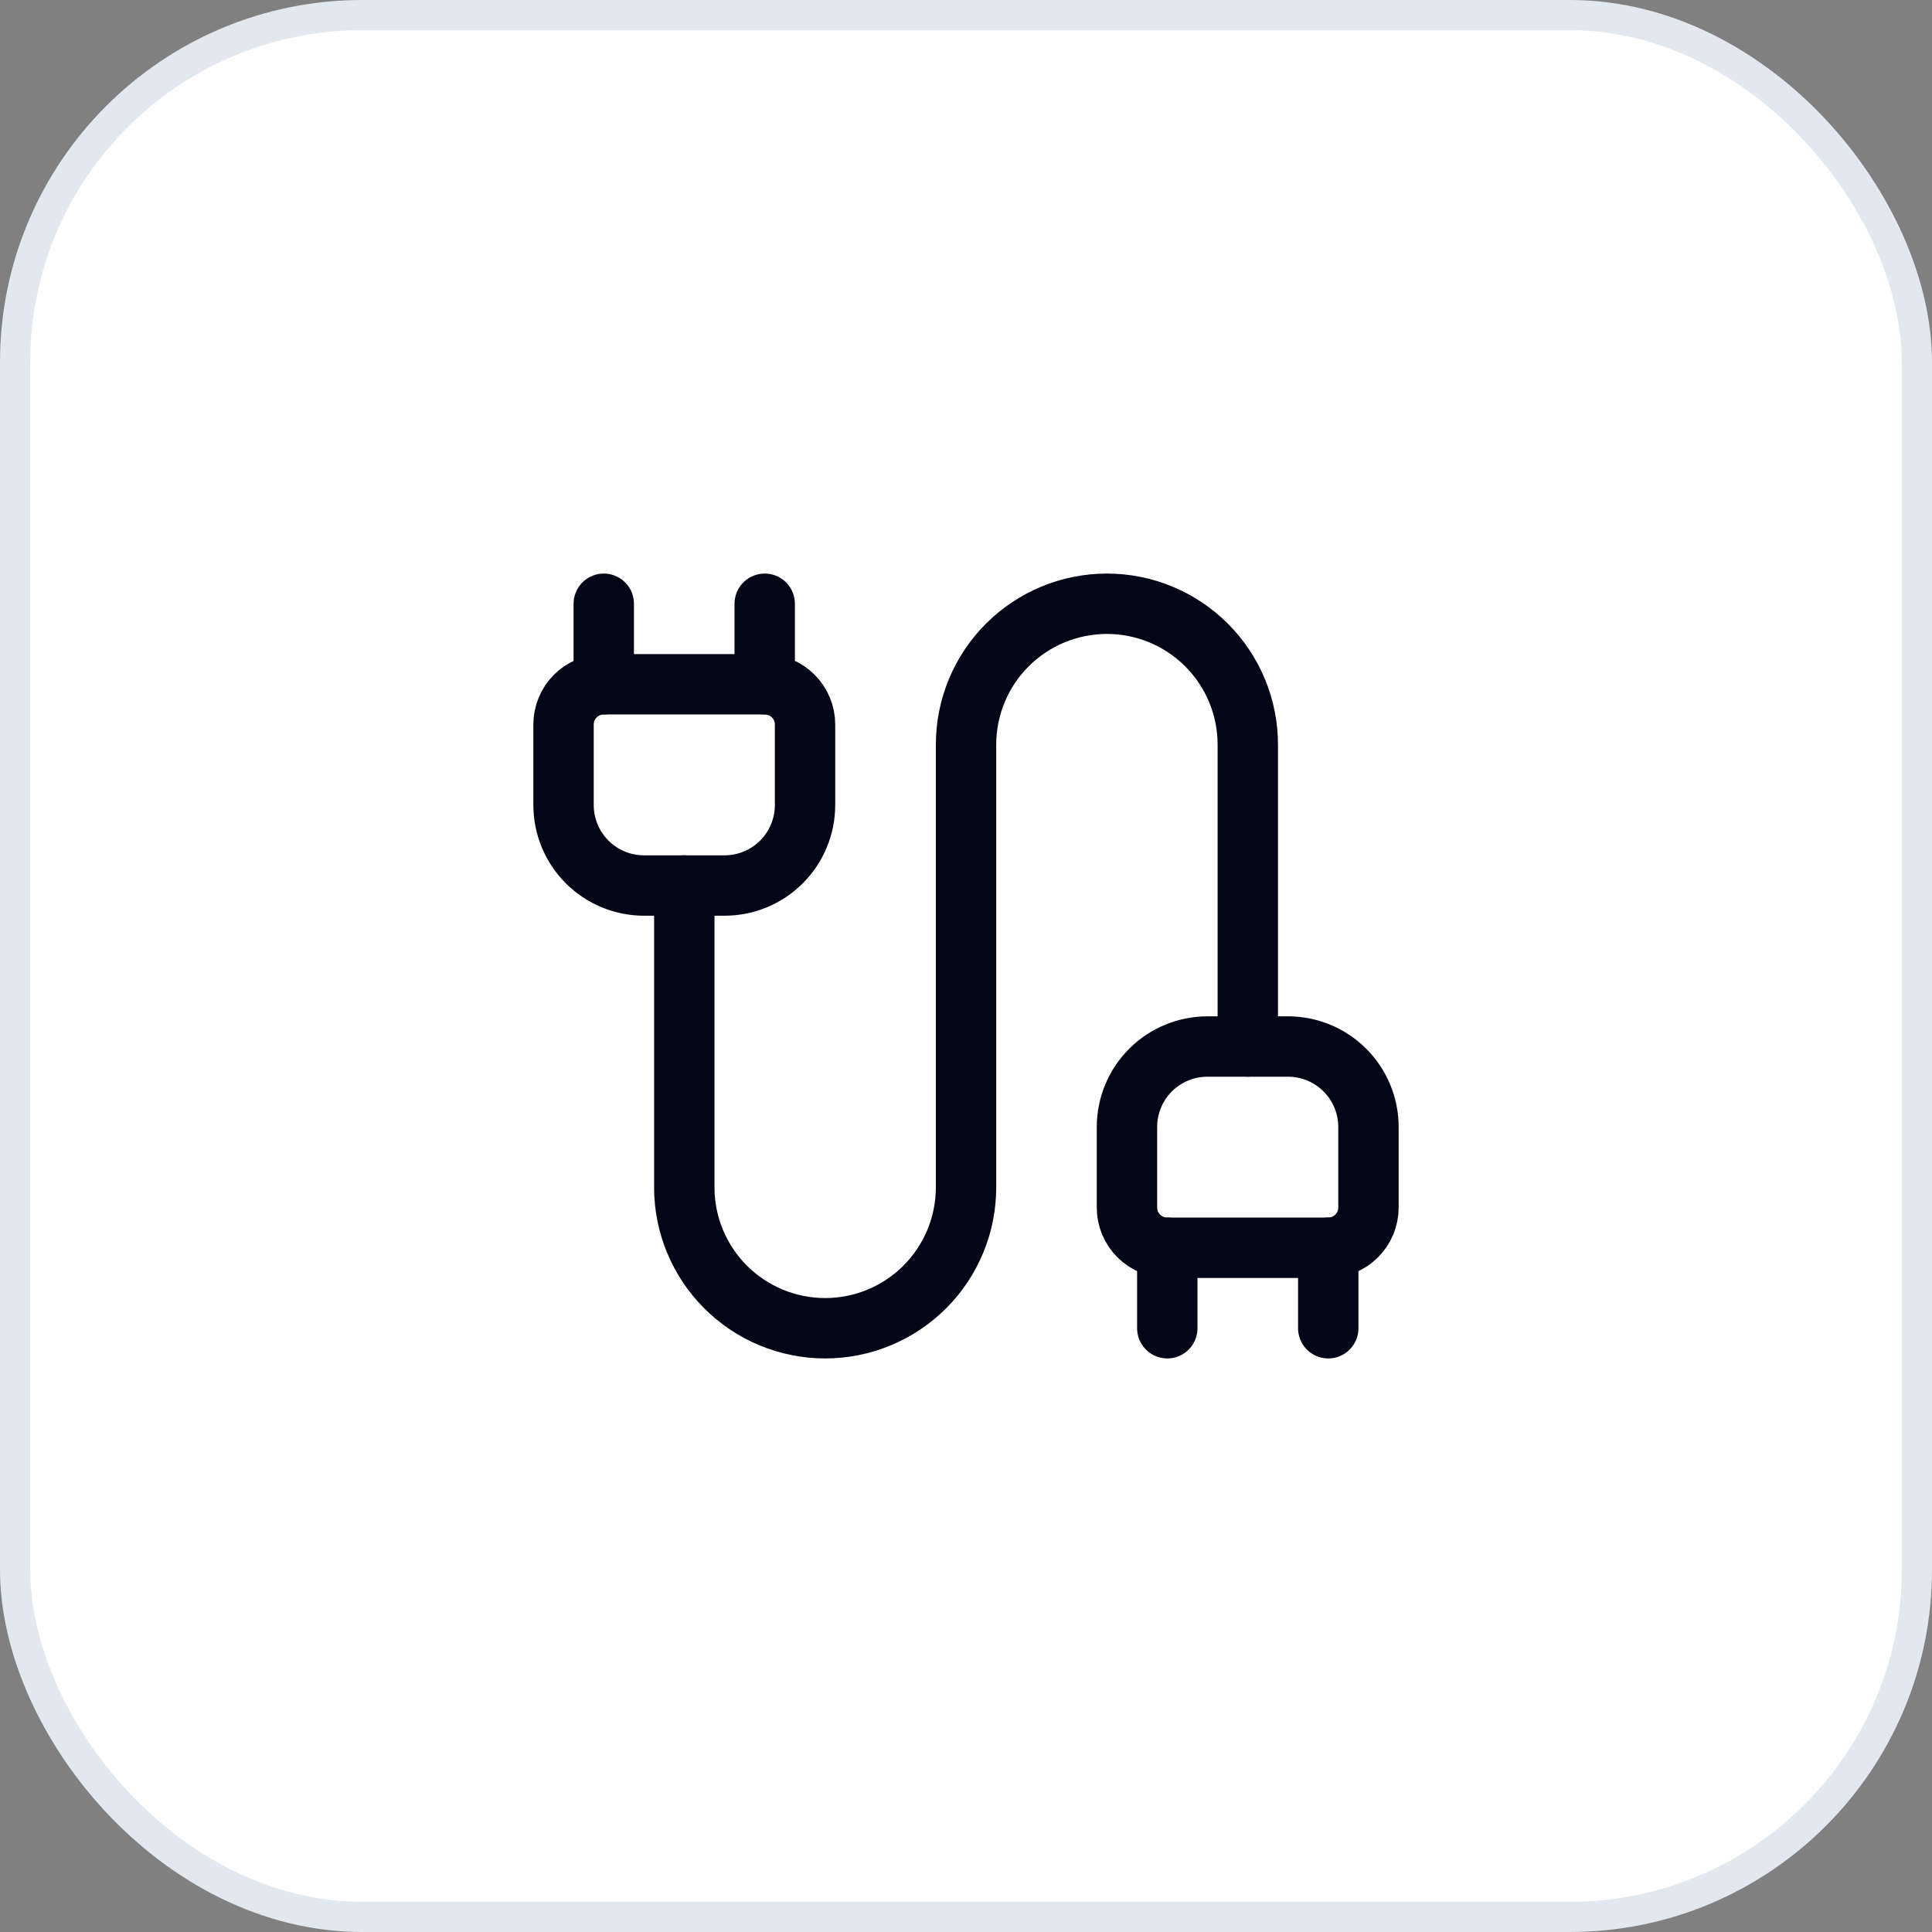 <svg width="64" height="64" viewBox="0 0 64 64" fill="none" xmlns="http://www.w3.org/2000/svg">
<rect x="0" y="0" width="64" height="64" fill="#808080" stroke="none"/>
<rect x="0.5" y="0.5" width="63" height="63" rx="11.5" fill="white"/>
<rect x="0.5" y="0.5" width="63" height="63" rx="11.5" stroke="#E2E8F0"/>
<path d="M38.665 41.334C38.312 41.334 37.973 41.193 37.723 40.943C37.472 40.693 37.332 40.354 37.332 40V37.334C37.332 36.626 37.613 35.948 38.113 35.448C38.613 34.948 39.291 34.667 39.999 34.667H42.665C43.373 34.667 44.051 34.948 44.551 35.448C45.051 35.948 45.332 36.626 45.332 37.334V40C45.332 40.354 45.192 40.693 44.941 40.943C44.691 41.193 44.352 41.334 43.999 41.334H38.665Z" stroke="#020617" stroke-width="2" stroke-linecap="round" stroke-linejoin="round"/>
<path d="M38.668 44V41.333" stroke="#020617" stroke-width="2" stroke-linecap="round" stroke-linejoin="round"/>
<path d="M41.335 34.667V24.667C41.335 23.429 40.843 22.242 39.968 21.367C39.093 20.492 37.906 20 36.668 20C35.43 20 34.243 20.492 33.368 21.367C32.493 22.242 32.001 23.429 32.001 24.667V39.333C32.001 40.571 31.51 41.758 30.634 42.633C29.759 43.508 28.572 44 27.335 44C26.097 44 24.91 43.508 24.035 42.633C23.16 41.758 22.668 40.571 22.668 39.333V29.333" stroke="#020617" stroke-width="2" stroke-linecap="round" stroke-linejoin="round"/>
<path d="M44 44V41.333" stroke="#020617" stroke-width="2" stroke-linecap="round" stroke-linejoin="round"/>
<path d="M20 22.667V20" stroke="#020617" stroke-width="2" stroke-linecap="round" stroke-linejoin="round"/>
<path d="M21.335 29.334C20.627 29.334 19.949 29.053 19.449 28.553C18.949 28.052 18.668 27.374 18.668 26.667V24C18.668 23.647 18.808 23.308 19.058 23.058C19.308 22.808 19.648 22.667 20.001 22.667H25.335C25.688 22.667 26.027 22.808 26.277 23.058C26.527 23.308 26.668 23.647 26.668 24V26.667C26.668 27.374 26.387 28.052 25.887 28.553C25.387 29.053 24.709 29.334 24.001 29.334H21.335Z" stroke="#020617" stroke-width="2" stroke-linecap="round" stroke-linejoin="round"/>
<path d="M25.332 22.667V20" stroke="#020617" stroke-width="2" stroke-linecap="round" stroke-linejoin="round"/>
</svg>
